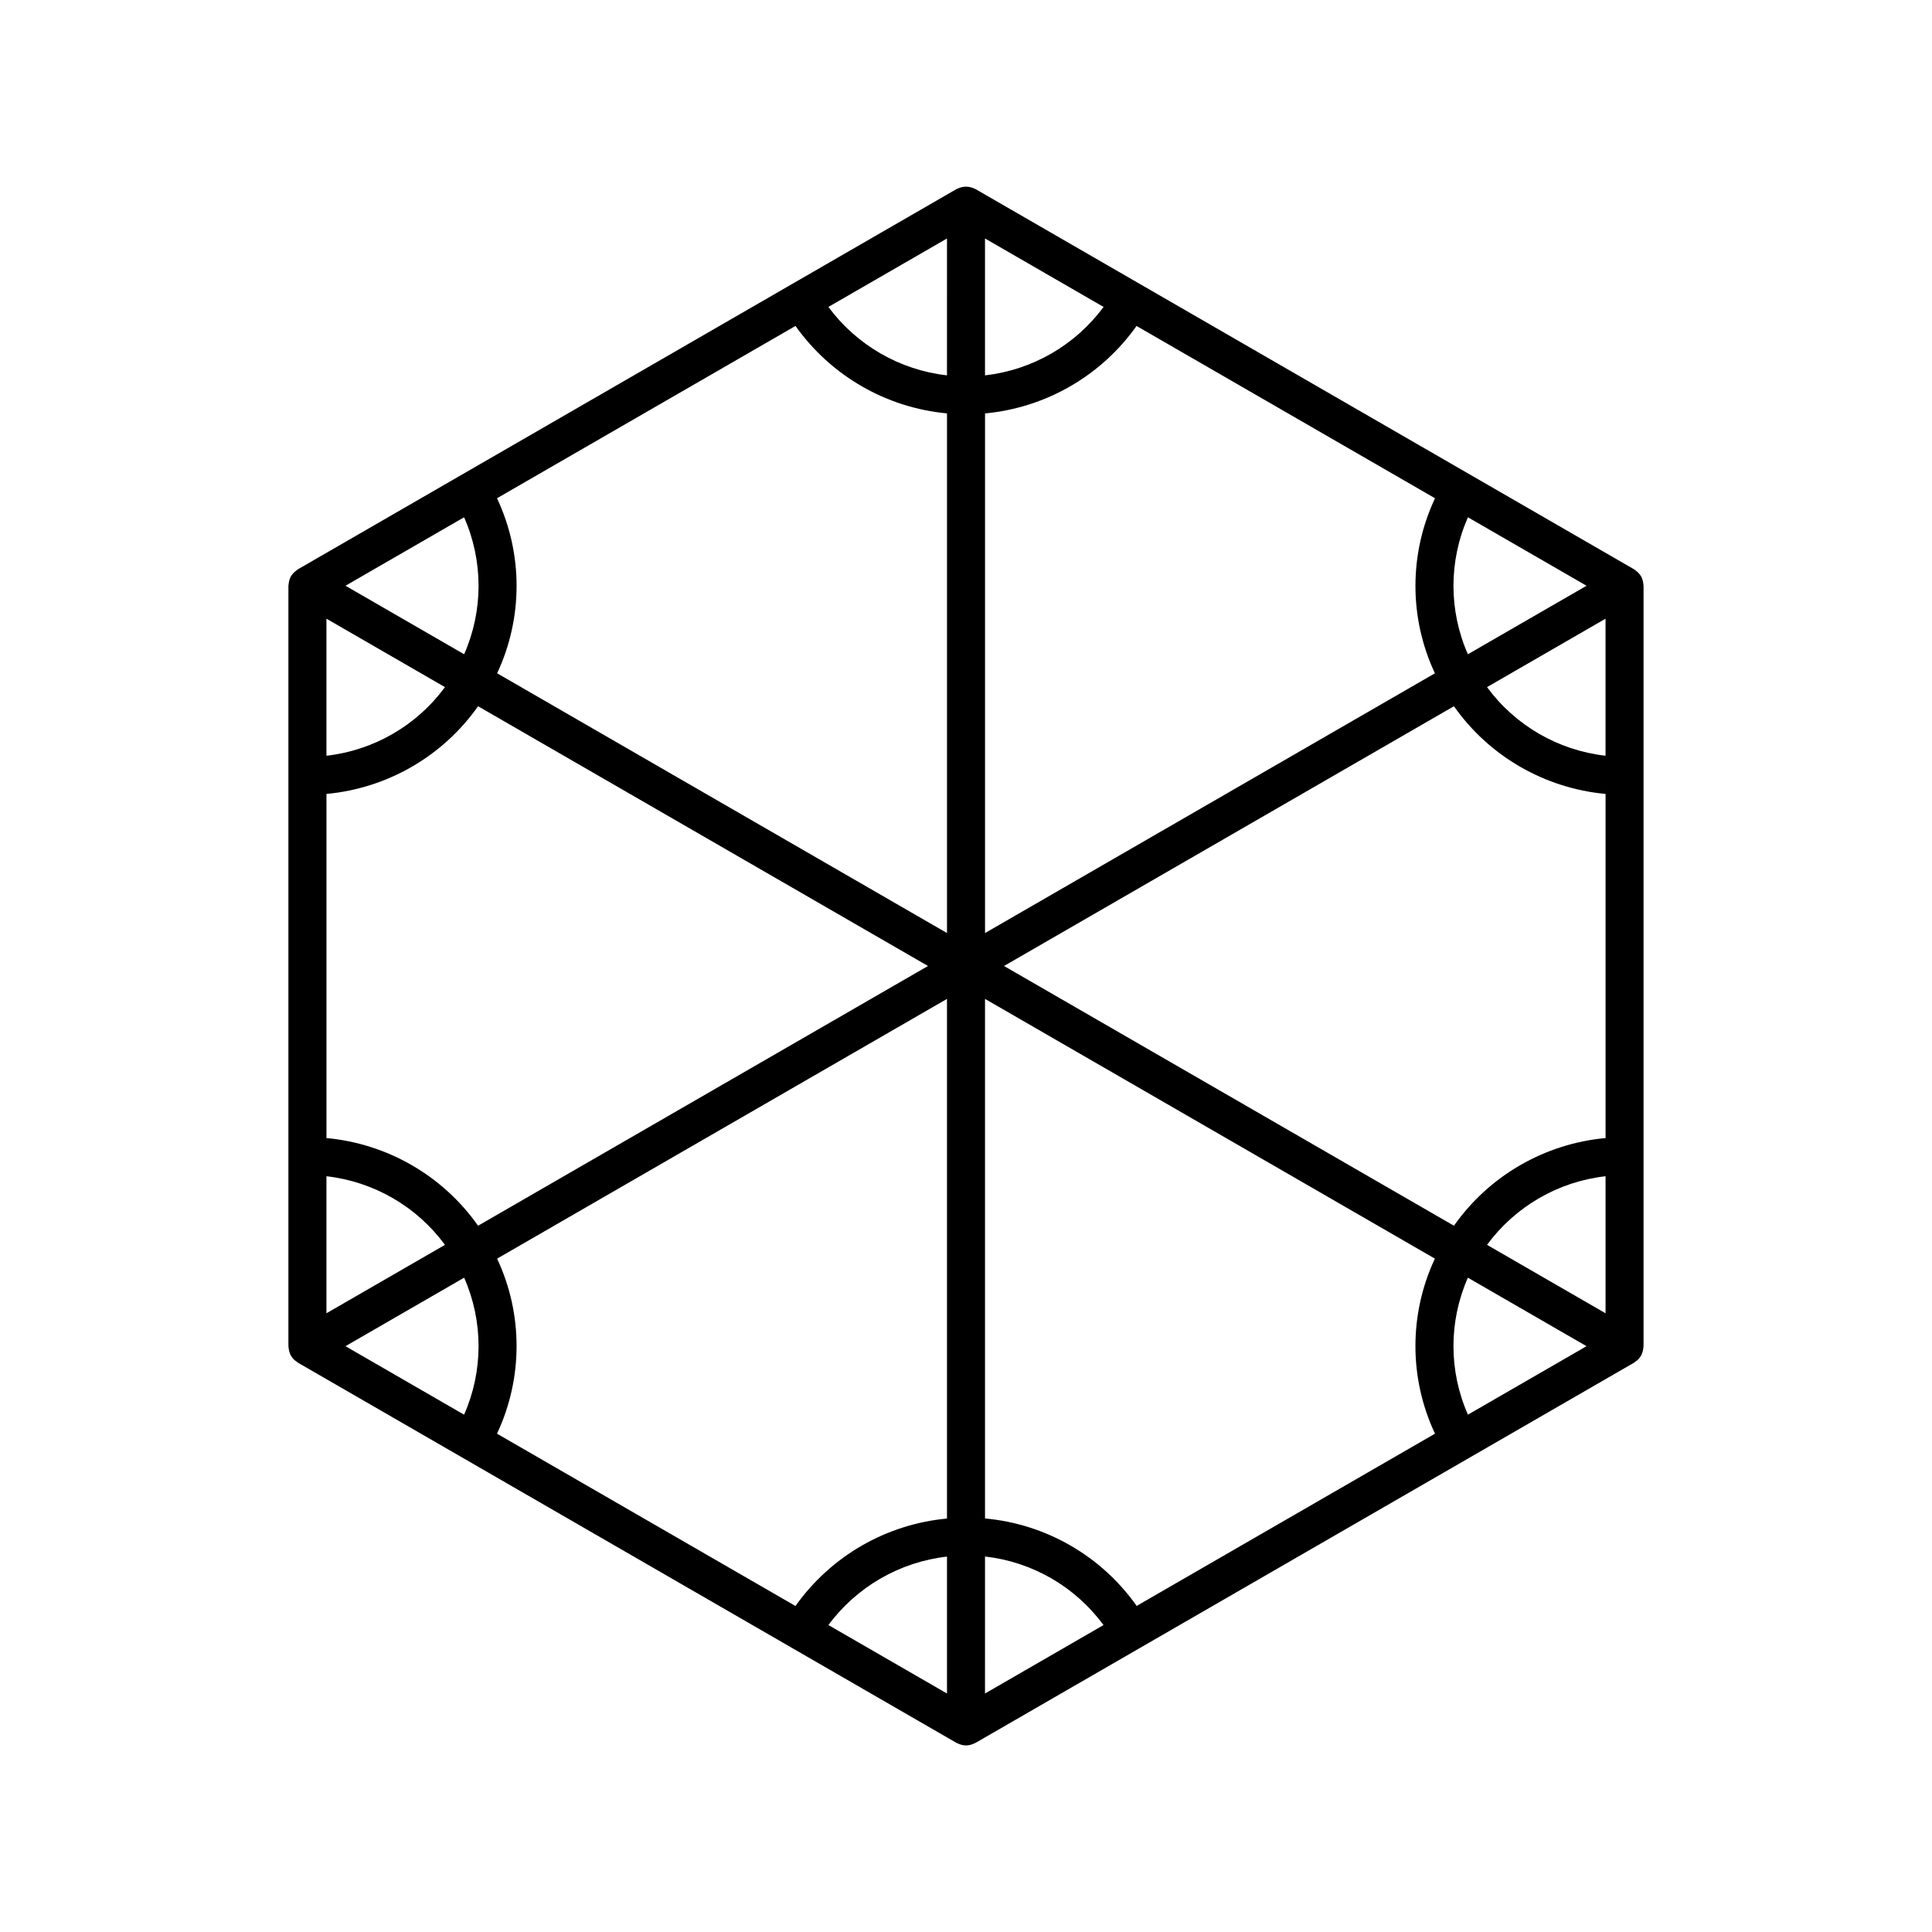<?xml version="1.0" encoding="UTF-8"?>
<!-- Uploaded to: SVG Repo, www.svgrepo.com, Generator: SVG Repo Mixer Tools -->
<svg fill="#000000" width="800px" height="800px" version="1.1" viewBox="144 144 512 512" xmlns="http://www.w3.org/2000/svg">
 <path d="m579.51 298.84c-0.012-0.156-0.035-0.305-0.062-0.457-0.086-0.586-0.277-1.148-0.559-1.664v-0.004l-0.004-0.004c-0.309-0.508-0.707-0.957-1.176-1.328-0.113-0.094-0.223-0.184-0.344-0.266-0.113-0.078-0.203-0.18-0.324-0.25l-130.87-75.559-0.004-0.004h-0.004l-43.645-25.199c-0.117-0.07-0.25-0.098-0.375-0.156-0.137-0.062-0.266-0.117-0.41-0.168l0.004 0.004c-1.121-0.418-2.352-0.418-3.473 0-0.141 0.051-0.273 0.105-0.406 0.168-0.121 0.059-0.254 0.086-0.375 0.156l-43.641 25.195h-0.004l-0.004 0.004-130.88 75.559c-0.117 0.066-0.207 0.168-0.316 0.242-0.125 0.086-0.242 0.18-0.359 0.277l-0.004 0.004c-0.461 0.367-0.855 0.816-1.164 1.32v0.008h-0.004c-0.281 0.516-0.473 1.078-0.559 1.664-0.027 0.156-0.051 0.301-0.062 0.457-0.012 0.133-0.051 0.258-0.051 0.391v201.53c0 0.133 0.043 0.262 0.051 0.391 0.012 0.156 0.035 0.305 0.062 0.457 0.086 0.586 0.277 1.148 0.559 1.664v0.004l0.012 0.016 0.004 0.004c0.223 0.379 0.492 0.727 0.801 1.035 0.184 0.164 0.375 0.312 0.582 0.445 0.141 0.125 0.293 0.242 0.449 0.348l130.88 75.562 0.004 0.004 0.008 0.004 43.637 25.191c0.117 0.07 0.25 0.098 0.375 0.156 0.137 0.062 0.27 0.117 0.41 0.168h-0.004c1.109 0.465 2.363 0.465 3.473 0 0.141-0.051 0.273-0.105 0.41-0.168 0.121-0.059 0.254-0.086 0.375-0.156l174.52-100.76h-0.004c0.16-0.105 0.309-0.223 0.453-0.348 0.203-0.133 0.398-0.281 0.578-0.445 0.312-0.309 0.582-0.656 0.801-1.035l0.016-0.016v-0.008c0.281-0.516 0.473-1.078 0.559-1.664 0.027-0.156 0.051-0.301 0.062-0.457 0.012-0.133 0.051-0.258 0.051-0.391v-201.52c0-0.137-0.043-0.262-0.051-0.395zm-46.492 220.06c-5.109-11.559-5.117-24.734-0.016-36.301l31.445 18.156zm-87.789 50.684c-9.352-13.242-24.043-21.715-40.191-23.176v-137.69l119.22 68.832c-6.883 14.699-6.875 31.699 0.031 46.387zm-169.52-45.645c6.906-14.688 6.918-31.688 0.031-46.387l119.22-68.832v137.71c-16.121 1.5-30.785 9.965-40.148 23.176zm-40.156-23.184 31.445-18.156h0.004c5.098 11.566 5.094 24.742-0.016 36.305zm31.434-219.67c5.109 11.559 5.113 24.738 0.016 36.301l-31.445-18.156zm87.828-50.707c9.363 13.207 24.027 21.672 40.148 23.176v137.71l-119.22-68.836c6.887-14.699 6.875-31.699-0.031-46.387zm169.48 45.668c-6.906 14.688-6.918 31.688-0.031 46.387l-119.22 68.836v-137.71c16.125-1.504 30.785-9.969 40.152-23.176zm40.156 23.184-31.445 18.156c-5.102-11.562-5.094-24.742 0.012-36.301zm-35.145 169.6-119.23-68.832 119.23-68.836c9.344 13.254 24.031 21.746 40.184 23.238v91.195c-16.152 1.488-30.84 9.98-40.184 23.234zm-298.79-23.234v-91.195c16.148-1.492 30.836-9.984 40.18-23.238l119.23 68.836-119.23 68.832c-9.344-13.254-24.031-21.746-40.18-23.234zm307.56-119.5 31.406-18.133 0.004 36.316c-12.547-1.418-23.93-8.012-31.41-18.184zm-133.04-82.617v-36.281l31.426 18.145c-7.508 10.141-18.887 16.711-31.426 18.137zm-10.078 0h0.004c-12.535-1.426-23.918-7.996-31.426-18.137l31.426-18.141zm-133.04 82.617c-7.477 10.172-18.863 16.766-31.406 18.184v-36.32zm-31.406 129.62c12.543 1.422 23.93 8.012 31.406 18.184l-31.406 18.133zm164.45 100.8v36.281l-31.426-18.145c7.508-10.141 18.891-16.707 31.426-18.137zm10.078-0.027-0.004 0.004c12.547 1.41 23.93 8 31.402 18.172l-31.402 18.133zm133.04-82.59c7.481-10.172 18.863-16.766 31.41-18.184v36.32z"/>
</svg>